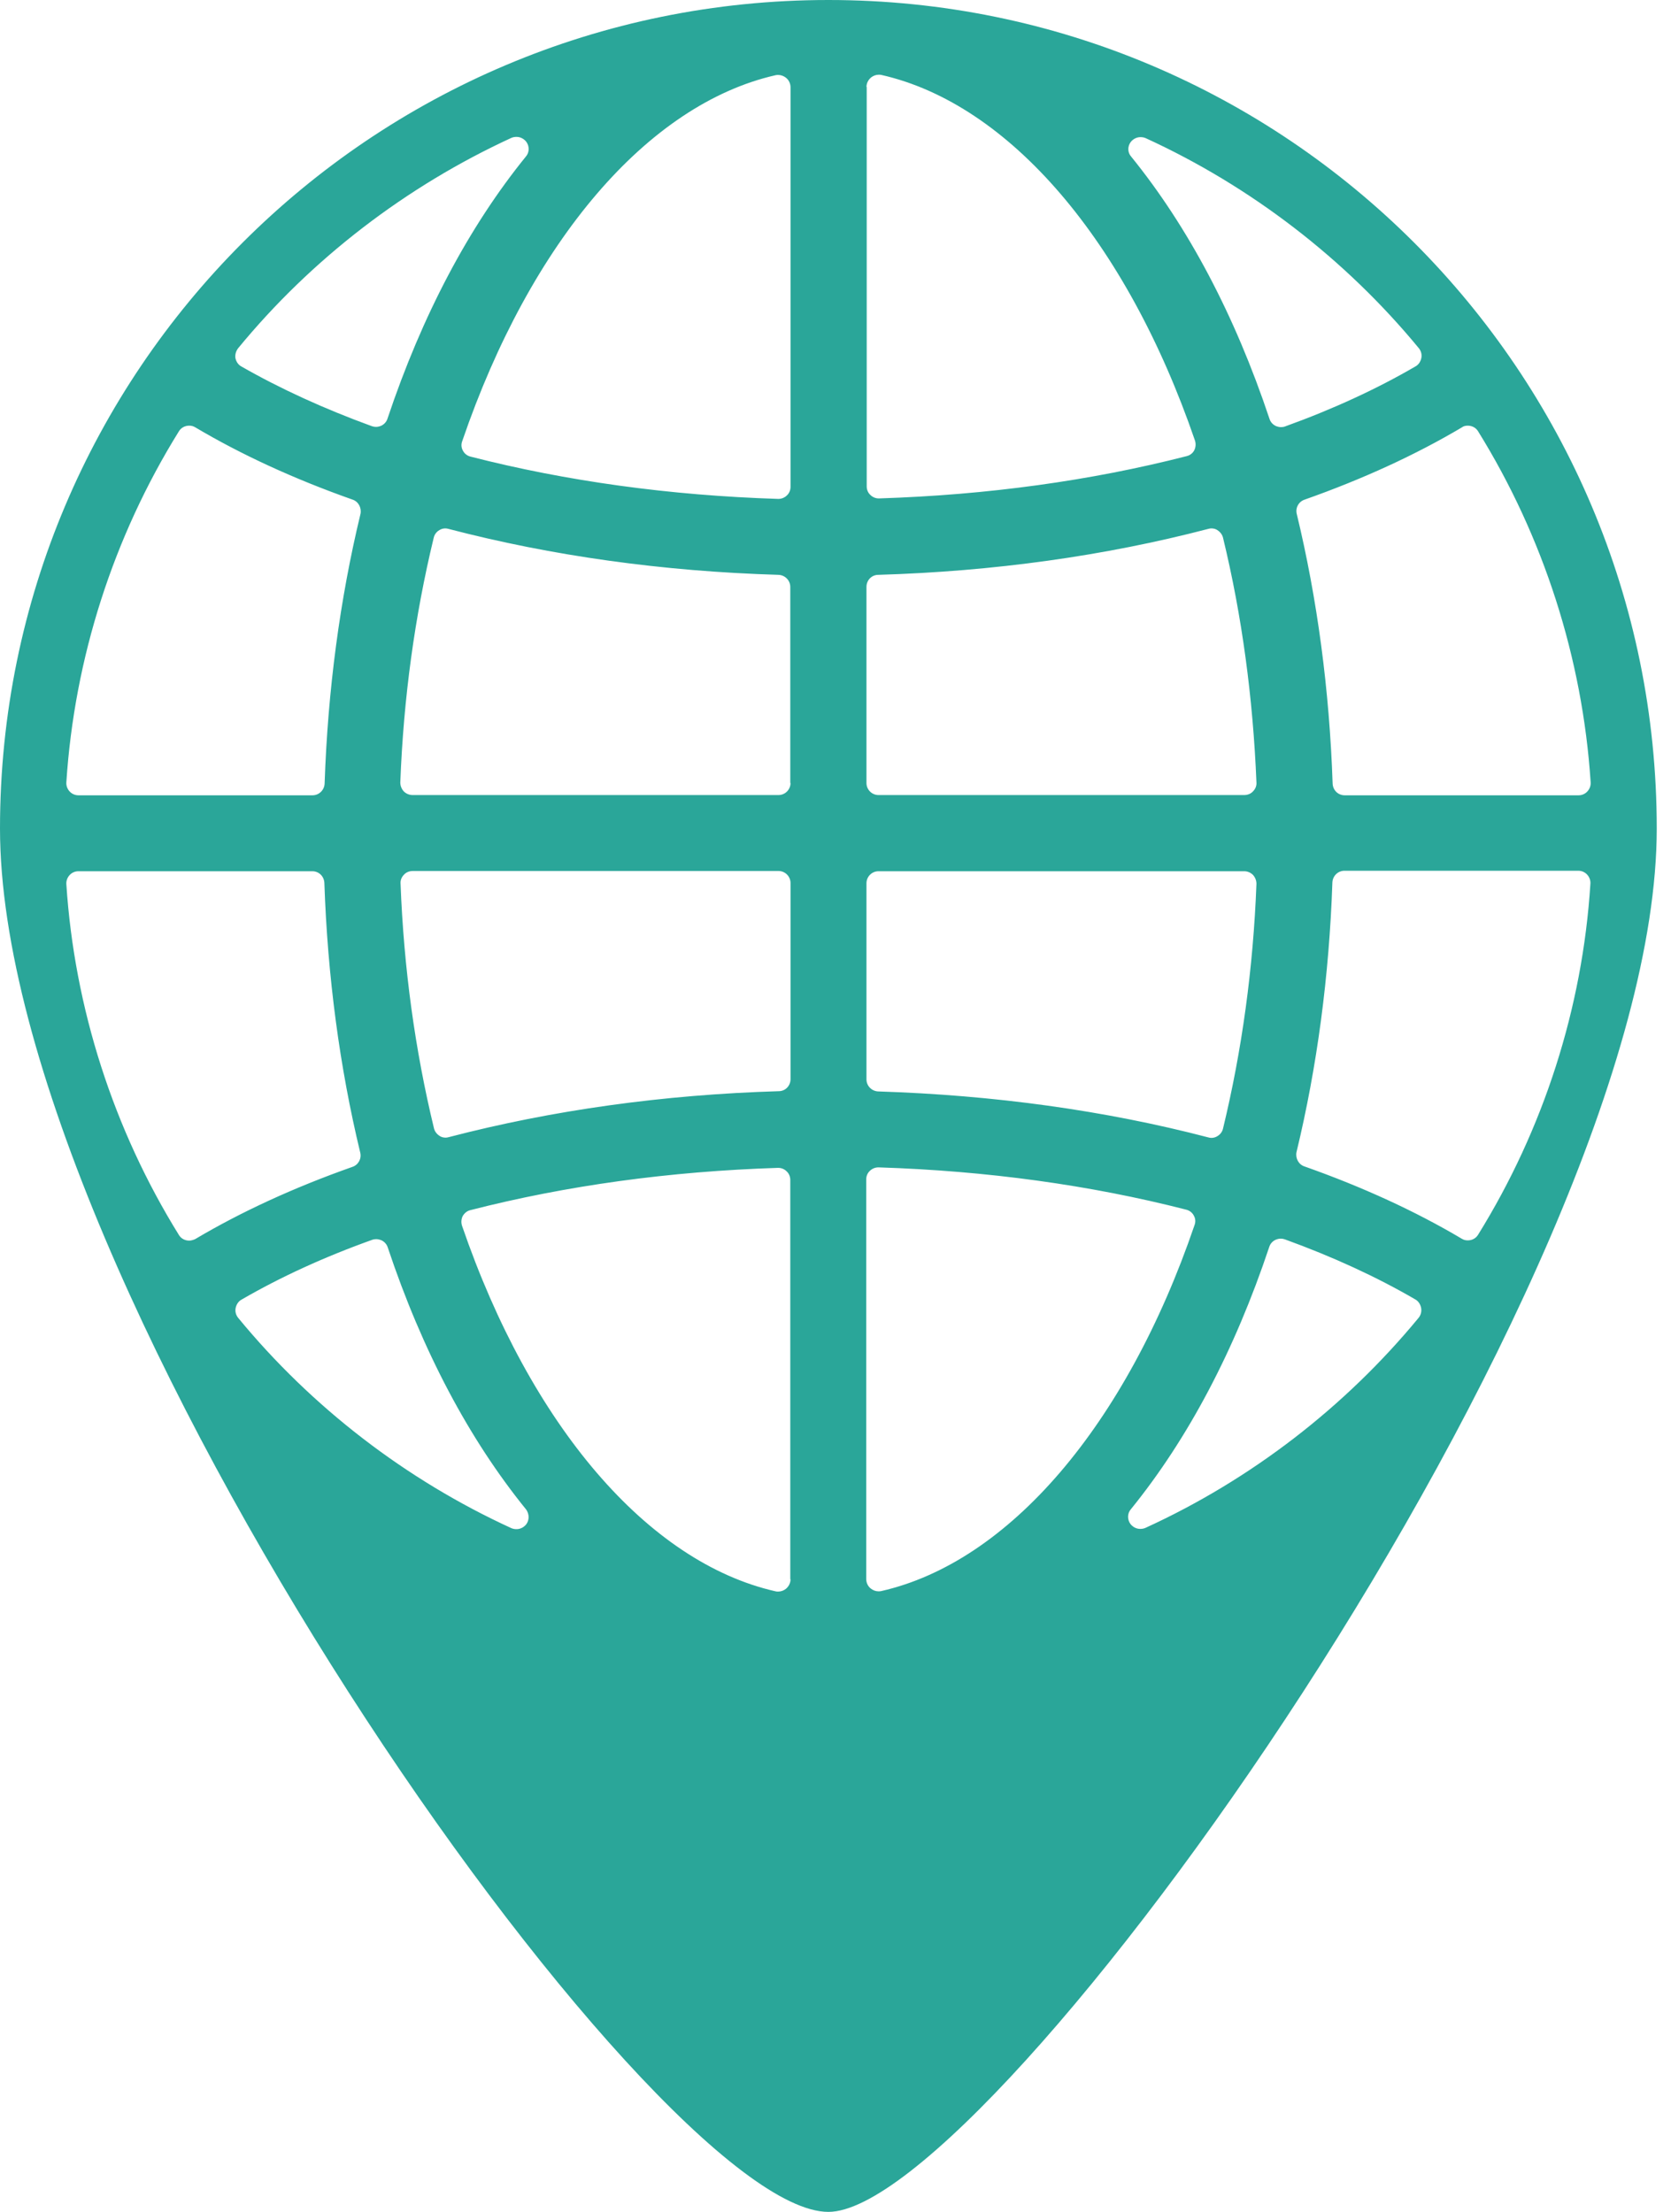 <svg width="68" height="90" viewBox="0 0 68 90" fill="none" xmlns="http://www.w3.org/2000/svg">
<path class="globalcolor" d="M33.71 0C15.09 0 0 15.09 0 33.71C0 52.33 26.56 90 33.71 90C40.29 90 67.42 52.33 67.42 33.71C67.42 15.09 52.33 0 33.71 0ZM9.69 14.17C12.68 10.53 16.53 7.58 20.81 5.61C20.88 5.58 20.95 5.57 21.02 5.57C21.17 5.57 21.31 5.64 21.41 5.76C21.55 5.94 21.55 6.2 21.4 6.37C19.08 9.23 17.18 12.82 15.77 17.03C15.73 17.16 15.64 17.26 15.52 17.32C15.45 17.35 15.38 17.37 15.3 17.37C15.24 17.37 15.19 17.36 15.13 17.34C13.18 16.63 11.39 15.81 9.82 14.91C9.69 14.84 9.61 14.71 9.58 14.57C9.56 14.43 9.6 14.29 9.69 14.17ZM7.28 17.55C7.37 17.4 7.53 17.32 7.7 17.32C7.79 17.32 7.87 17.34 7.95 17.39C9.82 18.5 11.97 19.49 14.35 20.33C14.59 20.41 14.72 20.67 14.67 20.91C13.83 24.39 13.34 28.08 13.21 31.88C13.2 32.15 12.98 32.36 12.72 32.36H3.19C3.05 32.36 2.92 32.3 2.83 32.2C2.74 32.1 2.69 31.97 2.7 31.83C3.03 26.78 4.61 21.85 7.28 17.55ZM7.7 50.48C7.53 50.48 7.37 50.4 7.28 50.25C4.62 45.96 3.03 41.02 2.7 35.98C2.69 35.84 2.74 35.71 2.83 35.61C2.92 35.51 3.05 35.45 3.19 35.45H12.71C12.98 35.45 13.19 35.66 13.2 35.93C13.33 39.73 13.82 43.42 14.66 46.9C14.72 47.15 14.58 47.4 14.34 47.48C11.96 48.32 9.81 49.31 7.94 50.42C7.87 50.45 7.78 50.48 7.7 50.48ZM21.41 62.03C21.31 62.15 21.17 62.22 21.02 62.22C20.95 62.22 20.88 62.21 20.81 62.18C16.53 60.22 12.68 57.26 9.69 53.62C9.6 53.51 9.56 53.36 9.59 53.22C9.62 53.08 9.7 52.95 9.83 52.88C11.4 51.97 13.18 51.15 15.14 50.45C15.19 50.43 15.25 50.42 15.31 50.42C15.38 50.42 15.46 50.44 15.53 50.47C15.65 50.53 15.74 50.63 15.78 50.76C17.19 54.98 19.09 58.56 21.41 61.42C21.54 61.6 21.55 61.85 21.41 62.03ZM32.17 64.26C32.17 64.41 32.1 64.55 31.98 64.65C31.89 64.72 31.78 64.76 31.67 64.76C31.63 64.76 31.6 64.76 31.56 64.75C26.36 63.57 21.59 58 18.8 49.87C18.76 49.74 18.77 49.6 18.83 49.48C18.9 49.36 19.01 49.27 19.14 49.24C23.04 48.24 27.25 47.66 31.65 47.52C31.65 47.52 31.66 47.52 31.67 47.52C31.8 47.52 31.92 47.57 32.01 47.66C32.11 47.75 32.16 47.88 32.16 48.01V64.26H32.17ZM32.17 43.91C32.17 44.18 31.96 44.4 31.69 44.4C27 44.54 22.48 45.17 18.26 46.27C18.22 46.28 18.18 46.29 18.14 46.29C18.05 46.29 17.96 46.27 17.89 46.22C17.78 46.15 17.69 46.04 17.66 45.91C16.89 42.73 16.43 39.38 16.3 35.95C16.29 35.82 16.34 35.69 16.44 35.59C16.53 35.49 16.66 35.44 16.8 35.44H31.68C31.95 35.44 32.17 35.66 32.17 35.93V43.91ZM32.17 31.86C32.17 32.13 31.95 32.35 31.68 32.35H16.79C16.66 32.35 16.53 32.3 16.43 32.2C16.34 32.1 16.29 31.97 16.29 31.84C16.42 28.41 16.88 25.06 17.65 21.88C17.68 21.75 17.76 21.64 17.88 21.57C17.96 21.52 18.04 21.5 18.13 21.5C18.17 21.5 18.21 21.51 18.25 21.52C22.46 22.62 26.98 23.25 31.68 23.39C31.95 23.4 32.16 23.62 32.16 23.88V31.86H32.17ZM32.17 19.81C32.17 19.94 32.12 20.07 32.02 20.16C31.93 20.25 31.8 20.3 31.68 20.3C31.67 20.3 31.67 20.3 31.66 20.3C27.26 20.16 23.05 19.58 19.15 18.58C19.02 18.55 18.9 18.46 18.84 18.34C18.77 18.22 18.76 18.08 18.81 17.95C21.6 9.8 26.37 4.24 31.56 3.06C31.6 3.05 31.63 3.05 31.67 3.05C31.78 3.05 31.89 3.09 31.98 3.16C32.1 3.25 32.17 3.4 32.17 3.55V19.81V19.81ZM59.73 17.32C59.9 17.32 60.06 17.4 60.15 17.55C62.81 21.84 64.4 26.78 64.73 31.83C64.74 31.97 64.69 32.1 64.6 32.2C64.51 32.3 64.38 32.36 64.24 32.36H54.72C54.45 32.36 54.24 32.15 54.23 31.88C54.1 28.08 53.61 24.39 52.77 20.91C52.71 20.66 52.85 20.41 53.09 20.33C55.47 19.49 57.62 18.5 59.49 17.39C59.55 17.34 59.64 17.32 59.73 17.32ZM46.02 5.77C46.12 5.65 46.26 5.58 46.41 5.58C46.48 5.58 46.55 5.59 46.62 5.62C50.9 7.58 54.75 10.54 57.74 14.17C57.83 14.28 57.87 14.43 57.84 14.57C57.81 14.71 57.73 14.84 57.6 14.91C56.02 15.83 54.24 16.65 52.3 17.35C52.25 17.37 52.19 17.38 52.13 17.38C52.06 17.38 51.98 17.36 51.91 17.33C51.79 17.27 51.7 17.17 51.66 17.04C50.25 12.82 48.35 9.23 46.03 6.37C45.88 6.2 45.88 5.95 46.02 5.77ZM35.26 3.54C35.26 3.39 35.33 3.25 35.45 3.15C35.54 3.08 35.65 3.04 35.76 3.04C35.8 3.04 35.83 3.04 35.87 3.05C41.07 4.23 45.84 9.8 48.63 17.93C48.67 18.06 48.66 18.2 48.6 18.32C48.54 18.44 48.42 18.53 48.29 18.56C44.39 19.56 40.18 20.14 35.78 20.28C35.77 20.28 35.77 20.28 35.76 20.28C35.63 20.28 35.51 20.23 35.42 20.14C35.32 20.05 35.27 19.92 35.27 19.79V3.54H35.26ZM35.26 23.88C35.26 23.61 35.47 23.39 35.74 23.39C40.44 23.25 44.96 22.62 49.17 21.52C49.21 21.51 49.25 21.5 49.29 21.5C49.38 21.5 49.47 21.52 49.54 21.57C49.65 21.64 49.74 21.75 49.77 21.88C50.54 25.05 50.99 28.4 51.13 31.84C51.14 31.97 51.09 32.1 50.99 32.2C50.9 32.3 50.77 32.35 50.63 32.35H35.75C35.48 32.35 35.26 32.13 35.26 31.86V23.88ZM35.26 35.94C35.26 35.67 35.48 35.45 35.75 35.45H50.63C50.76 35.45 50.89 35.5 50.99 35.6C51.08 35.7 51.13 35.83 51.13 35.96C51 39.39 50.54 42.74 49.77 45.92C49.74 46.05 49.66 46.16 49.54 46.23C49.46 46.28 49.38 46.3 49.29 46.3C49.25 46.3 49.21 46.29 49.17 46.28C44.96 45.18 40.44 44.56 35.74 44.41C35.47 44.4 35.26 44.18 35.26 43.92V35.94V35.94ZM35.86 64.74C35.82 64.75 35.79 64.75 35.75 64.75C35.64 64.75 35.53 64.71 35.44 64.64C35.32 64.55 35.25 64.4 35.25 64.25V47.99C35.25 47.86 35.3 47.73 35.4 47.64C35.49 47.55 35.62 47.5 35.74 47.5C35.75 47.5 35.75 47.5 35.76 47.5C40.16 47.64 44.37 48.22 48.27 49.22C48.4 49.25 48.52 49.34 48.58 49.46C48.65 49.58 48.66 49.72 48.61 49.85C45.83 57.99 41.06 63.56 35.86 64.74ZM57.73 53.62C54.74 57.25 50.9 60.21 46.61 62.17C46.54 62.2 46.47 62.21 46.4 62.21C46.25 62.21 46.11 62.14 46.01 62.02C45.87 61.84 45.87 61.58 46.02 61.41C48.34 58.55 50.24 54.96 51.65 50.74C51.69 50.61 51.78 50.51 51.9 50.45C51.97 50.42 52.04 50.4 52.12 50.4C52.18 50.4 52.23 50.41 52.29 50.43C54.22 51.13 56.01 51.95 57.59 52.87C57.72 52.94 57.8 53.07 57.83 53.21C57.86 53.36 57.82 53.51 57.73 53.62ZM60.15 50.24C60.06 50.39 59.9 50.47 59.73 50.47C59.64 50.47 59.56 50.45 59.48 50.4C57.61 49.29 55.46 48.3 53.08 47.46C52.84 47.38 52.71 47.12 52.76 46.88C53.6 43.4 54.09 39.71 54.22 35.91C54.23 35.64 54.45 35.43 54.71 35.43H64.23C64.37 35.43 64.5 35.49 64.59 35.59C64.68 35.69 64.73 35.82 64.72 35.96C64.4 41.02 62.81 45.95 60.15 50.24Z" fill="#2AA699"/>
</svg>
